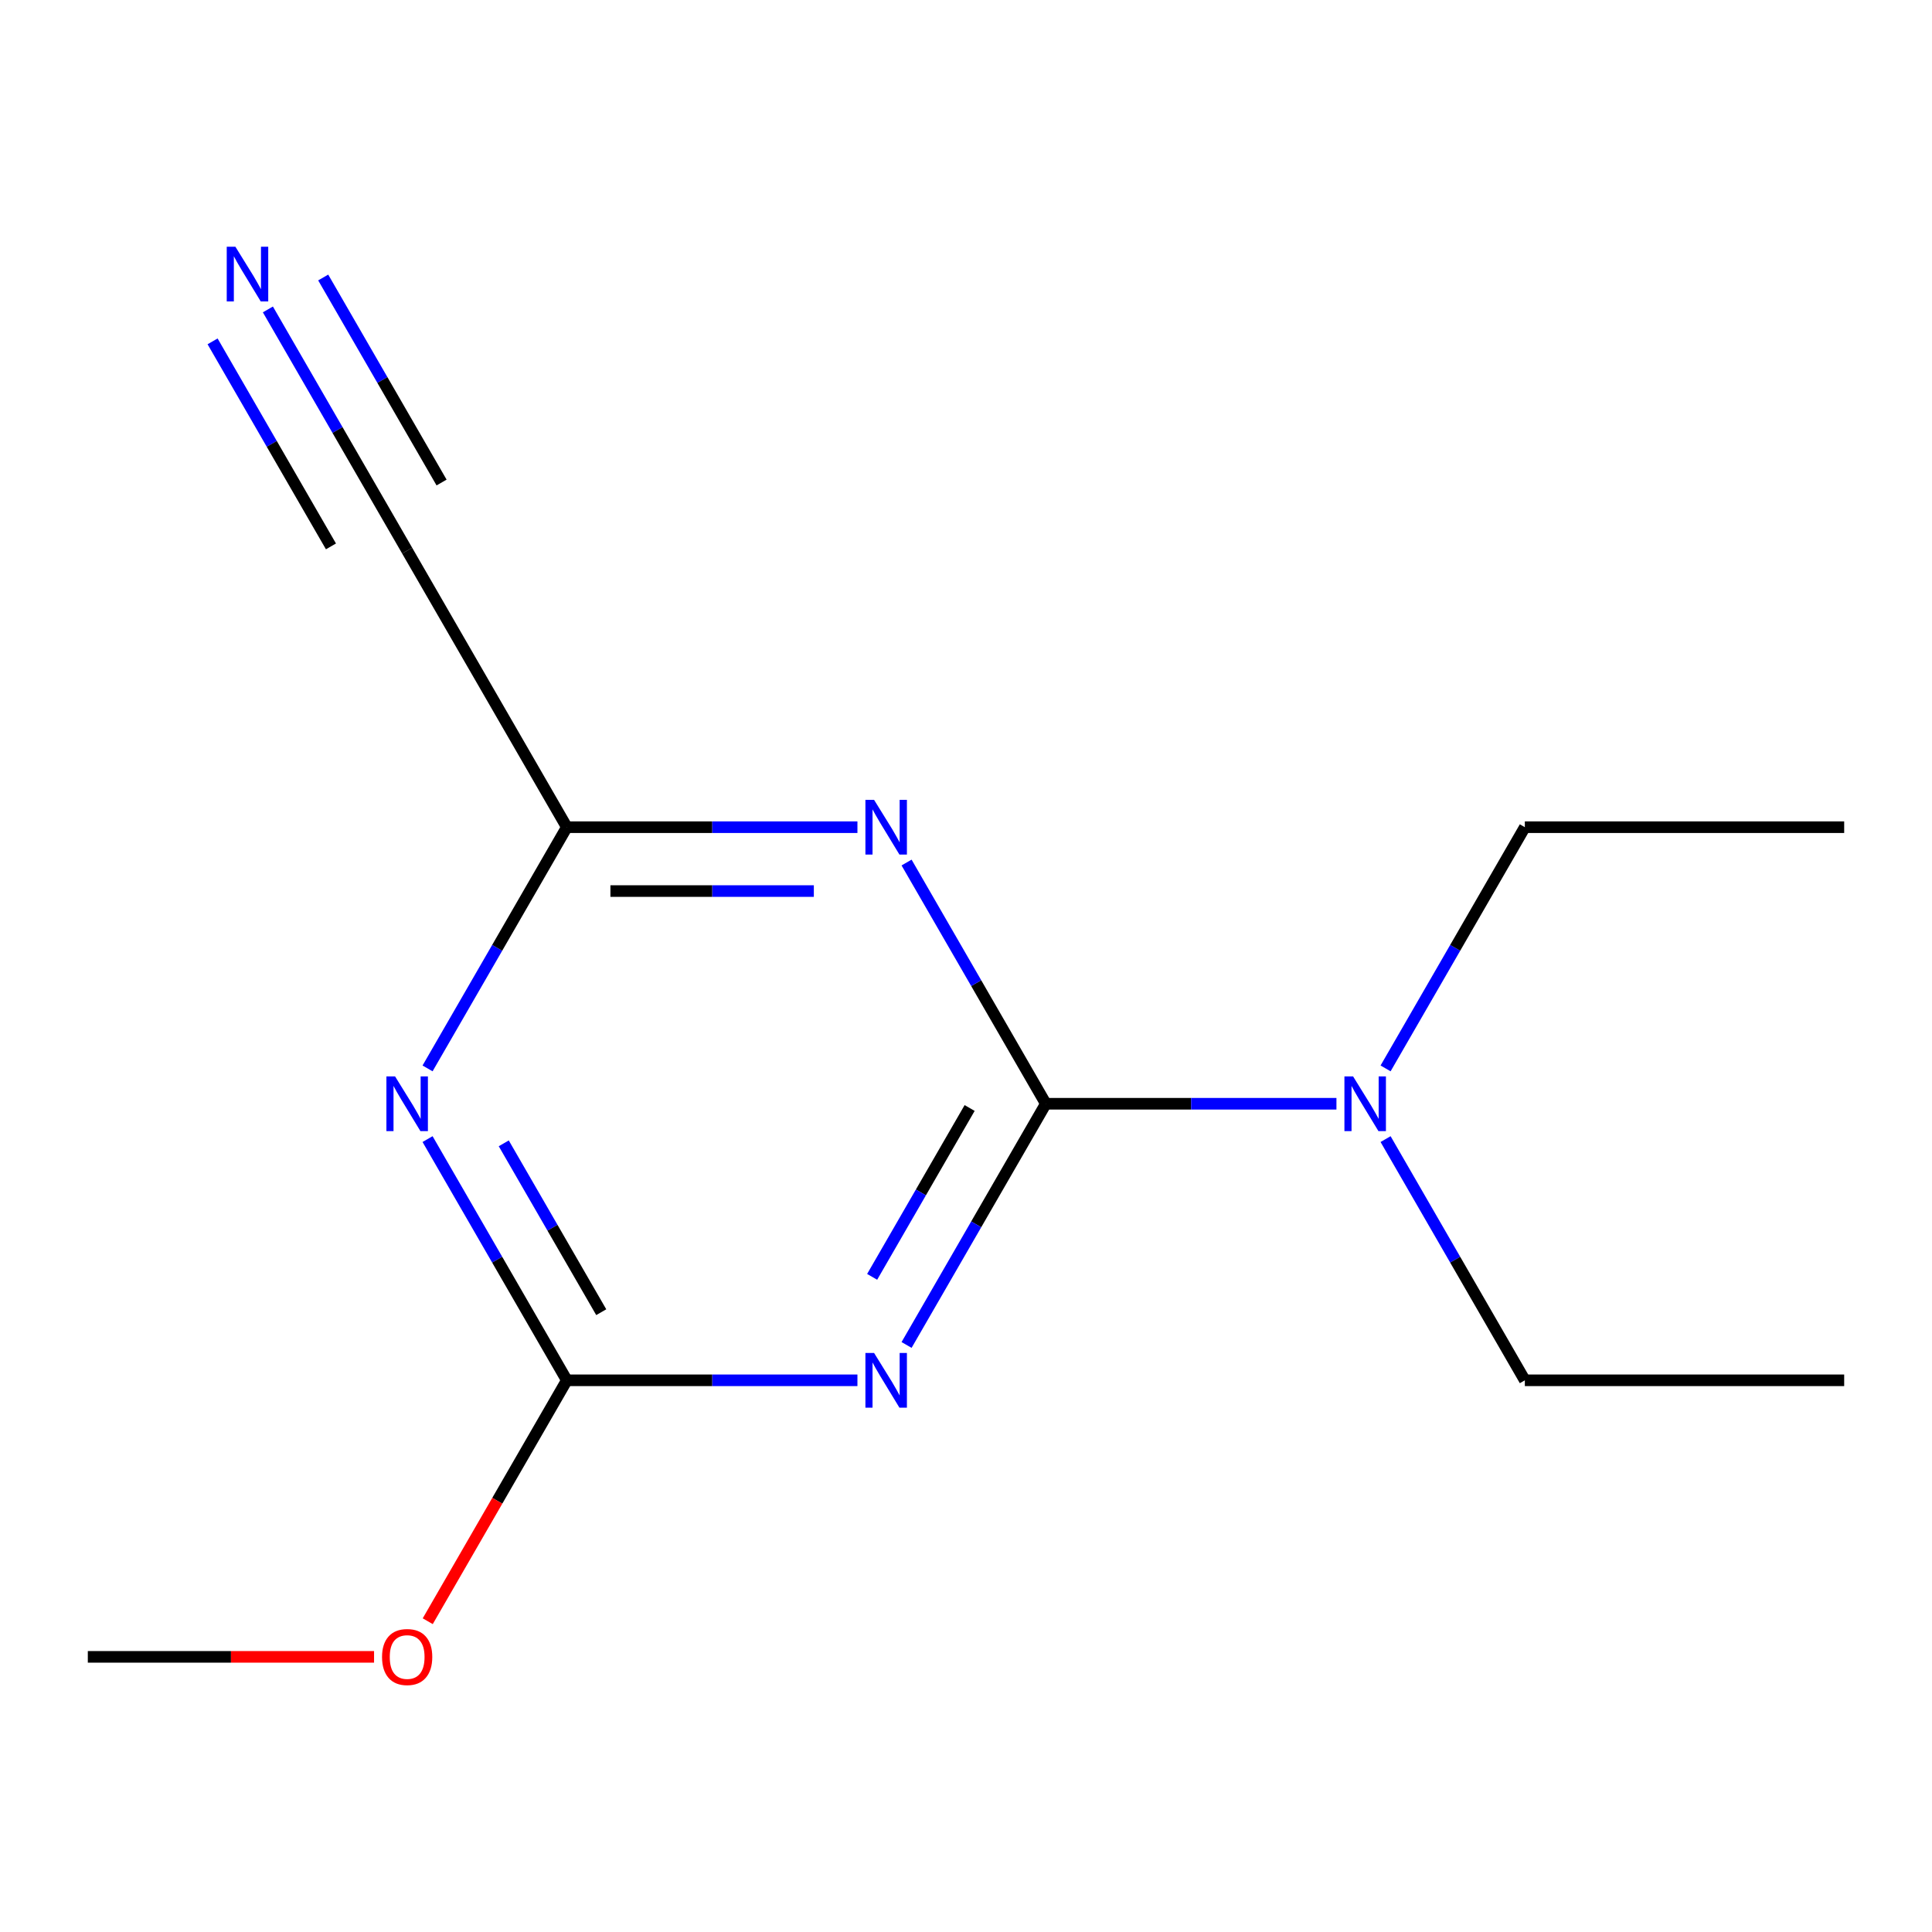 <?xml version='1.0' encoding='iso-8859-1'?>
<svg version='1.1' baseProfile='full'
              xmlns='http://www.w3.org/2000/svg'
                      xmlns:rdkit='http://www.rdkit.org/xml'
                      xmlns:xlink='http://www.w3.org/1999/xlink'
                  xml:space='preserve'
width='1000px' height='1000px' viewBox='0 0 1000 1000'>
<!-- END OF HEADER -->
<rect style='opacity:1.0;fill:#FFFFFF;stroke:none' width='1000' height='1000' x='0' y='0'> </rect>
<path class='bond-0' d='M 541.322,571.3 L 505.281,633.726' style='fill:none;fill-rule:evenodd;stroke:#000000;stroke-width:6px;stroke-linecap:butt;stroke-linejoin:miter;stroke-opacity:1' />
<path class='bond-0' d='M 505.281,633.726 L 469.239,696.152' style='fill:none;fill-rule:evenodd;stroke:#0000FF;stroke-width:6px;stroke-linecap:butt;stroke-linejoin:miter;stroke-opacity:1' />
<path class='bond-0' d='M 501.881,573.499 L 476.652,617.197' style='fill:none;fill-rule:evenodd;stroke:#000000;stroke-width:6px;stroke-linecap:butt;stroke-linejoin:miter;stroke-opacity:1' />
<path class='bond-0' d='M 476.652,617.197 L 451.422,660.895' style='fill:none;fill-rule:evenodd;stroke:#0000FF;stroke-width:6px;stroke-linecap:butt;stroke-linejoin:miter;stroke-opacity:1' />
<path class='bond-1' d='M 541.322,571.3 L 505.281,508.873' style='fill:none;fill-rule:evenodd;stroke:#000000;stroke-width:6px;stroke-linecap:butt;stroke-linejoin:miter;stroke-opacity:1' />
<path class='bond-1' d='M 505.281,508.873 L 469.239,446.447' style='fill:none;fill-rule:evenodd;stroke:#0000FF;stroke-width:6px;stroke-linecap:butt;stroke-linejoin:miter;stroke-opacity:1' />
<path class='bond-7' d='M 541.322,571.3 L 616.531,571.3' style='fill:none;fill-rule:evenodd;stroke:#000000;stroke-width:6px;stroke-linecap:butt;stroke-linejoin:miter;stroke-opacity:1' />
<path class='bond-7' d='M 616.531,571.3 L 691.739,571.3' style='fill:none;fill-rule:evenodd;stroke:#0000FF;stroke-width:6px;stroke-linecap:butt;stroke-linejoin:miter;stroke-opacity:1' />
<path class='bond-3' d='M 443.805,714.444 L 368.597,714.444' style='fill:none;fill-rule:evenodd;stroke:#0000FF;stroke-width:6px;stroke-linecap:butt;stroke-linejoin:miter;stroke-opacity:1' />
<path class='bond-3' d='M 368.597,714.444 L 293.388,714.444' style='fill:none;fill-rule:evenodd;stroke:#000000;stroke-width:6px;stroke-linecap:butt;stroke-linejoin:miter;stroke-opacity:1' />
<path class='bond-4' d='M 443.805,428.155 L 368.597,428.155' style='fill:none;fill-rule:evenodd;stroke:#0000FF;stroke-width:6px;stroke-linecap:butt;stroke-linejoin:miter;stroke-opacity:1' />
<path class='bond-4' d='M 368.597,428.155 L 293.388,428.155' style='fill:none;fill-rule:evenodd;stroke:#000000;stroke-width:6px;stroke-linecap:butt;stroke-linejoin:miter;stroke-opacity:1' />
<path class='bond-4' d='M 421.243,461.213 L 368.597,461.213' style='fill:none;fill-rule:evenodd;stroke:#0000FF;stroke-width:6px;stroke-linecap:butt;stroke-linejoin:miter;stroke-opacity:1' />
<path class='bond-4' d='M 368.597,461.213 L 315.951,461.213' style='fill:none;fill-rule:evenodd;stroke:#000000;stroke-width:6px;stroke-linecap:butt;stroke-linejoin:miter;stroke-opacity:1' />
<path class='bond-2' d='M 221.305,553.007 L 257.347,490.581' style='fill:none;fill-rule:evenodd;stroke:#0000FF;stroke-width:6px;stroke-linecap:butt;stroke-linejoin:miter;stroke-opacity:1' />
<path class='bond-2' d='M 257.347,490.581 L 293.388,428.155' style='fill:none;fill-rule:evenodd;stroke:#000000;stroke-width:6px;stroke-linecap:butt;stroke-linejoin:miter;stroke-opacity:1' />
<path class='bond-14' d='M 221.305,589.592 L 257.347,652.018' style='fill:none;fill-rule:evenodd;stroke:#0000FF;stroke-width:6px;stroke-linecap:butt;stroke-linejoin:miter;stroke-opacity:1' />
<path class='bond-14' d='M 257.347,652.018 L 293.388,714.444' style='fill:none;fill-rule:evenodd;stroke:#000000;stroke-width:6px;stroke-linecap:butt;stroke-linejoin:miter;stroke-opacity:1' />
<path class='bond-14' d='M 260.746,591.791 L 285.976,635.489' style='fill:none;fill-rule:evenodd;stroke:#0000FF;stroke-width:6px;stroke-linecap:butt;stroke-linejoin:miter;stroke-opacity:1' />
<path class='bond-14' d='M 285.976,635.489 L 311.205,679.188' style='fill:none;fill-rule:evenodd;stroke:#000000;stroke-width:6px;stroke-linecap:butt;stroke-linejoin:miter;stroke-opacity:1' />
<path class='bond-8' d='M 293.388,714.444 L 257.393,776.791' style='fill:none;fill-rule:evenodd;stroke:#000000;stroke-width:6px;stroke-linecap:butt;stroke-linejoin:miter;stroke-opacity:1' />
<path class='bond-8' d='M 257.393,776.791 L 221.397,839.137' style='fill:none;fill-rule:evenodd;stroke:#FF0000;stroke-width:6px;stroke-linecap:butt;stroke-linejoin:miter;stroke-opacity:1' />
<path class='bond-6' d='M 293.388,428.155 L 210.744,285.01' style='fill:none;fill-rule:evenodd;stroke:#000000;stroke-width:6px;stroke-linecap:butt;stroke-linejoin:miter;stroke-opacity:1' />
<path class='bond-5' d='M 138.66,160.158 L 174.702,222.584' style='fill:none;fill-rule:evenodd;stroke:#0000FF;stroke-width:6px;stroke-linecap:butt;stroke-linejoin:miter;stroke-opacity:1' />
<path class='bond-5' d='M 174.702,222.584 L 210.744,285.01' style='fill:none;fill-rule:evenodd;stroke:#000000;stroke-width:6px;stroke-linecap:butt;stroke-linejoin:miter;stroke-opacity:1' />
<path class='bond-5' d='M 110.031,176.687 L 140.667,229.749' style='fill:none;fill-rule:evenodd;stroke:#0000FF;stroke-width:6px;stroke-linecap:butt;stroke-linejoin:miter;stroke-opacity:1' />
<path class='bond-5' d='M 140.667,229.749 L 171.302,282.811' style='fill:none;fill-rule:evenodd;stroke:#000000;stroke-width:6px;stroke-linecap:butt;stroke-linejoin:miter;stroke-opacity:1' />
<path class='bond-5' d='M 167.289,143.629 L 197.925,196.691' style='fill:none;fill-rule:evenodd;stroke:#0000FF;stroke-width:6px;stroke-linecap:butt;stroke-linejoin:miter;stroke-opacity:1' />
<path class='bond-5' d='M 197.925,196.691 L 228.56,249.753' style='fill:none;fill-rule:evenodd;stroke:#000000;stroke-width:6px;stroke-linecap:butt;stroke-linejoin:miter;stroke-opacity:1' />
<path class='bond-9' d='M 717.173,589.592 L 753.214,652.018' style='fill:none;fill-rule:evenodd;stroke:#0000FF;stroke-width:6px;stroke-linecap:butt;stroke-linejoin:miter;stroke-opacity:1' />
<path class='bond-9' d='M 753.214,652.018 L 789.256,714.444' style='fill:none;fill-rule:evenodd;stroke:#000000;stroke-width:6px;stroke-linecap:butt;stroke-linejoin:miter;stroke-opacity:1' />
<path class='bond-10' d='M 717.173,553.007 L 753.214,490.581' style='fill:none;fill-rule:evenodd;stroke:#0000FF;stroke-width:6px;stroke-linecap:butt;stroke-linejoin:miter;stroke-opacity:1' />
<path class='bond-10' d='M 753.214,490.581 L 789.256,428.155' style='fill:none;fill-rule:evenodd;stroke:#000000;stroke-width:6px;stroke-linecap:butt;stroke-linejoin:miter;stroke-opacity:1' />
<path class='bond-11' d='M 193.612,857.589 L 119.533,857.589' style='fill:none;fill-rule:evenodd;stroke:#FF0000;stroke-width:6px;stroke-linecap:butt;stroke-linejoin:miter;stroke-opacity:1' />
<path class='bond-11' d='M 119.533,857.589 L 45.455,857.589' style='fill:none;fill-rule:evenodd;stroke:#000000;stroke-width:6px;stroke-linecap:butt;stroke-linejoin:miter;stroke-opacity:1' />
<path class='bond-12' d='M 789.256,714.444 L 954.545,714.444' style='fill:none;fill-rule:evenodd;stroke:#000000;stroke-width:6px;stroke-linecap:butt;stroke-linejoin:miter;stroke-opacity:1' />
<path class='bond-13' d='M 789.256,428.155 L 954.545,428.155' style='fill:none;fill-rule:evenodd;stroke:#000000;stroke-width:6px;stroke-linecap:butt;stroke-linejoin:miter;stroke-opacity:1' />
<path  class='atom-1' d='M 452.418 700.284
L 461.698 715.284
Q 462.618 716.764, 464.098 719.444
Q 465.578 722.124, 465.658 722.284
L 465.658 700.284
L 469.418 700.284
L 469.418 728.604
L 465.538 728.604
L 455.578 712.204
Q 454.418 710.284, 453.178 708.084
Q 451.978 705.884, 451.618 705.204
L 451.618 728.604
L 447.938 728.604
L 447.938 700.284
L 452.418 700.284
' fill='#0000FF'/>
<path  class='atom-2' d='M 452.418 413.995
L 461.698 428.995
Q 462.618 430.475, 464.098 433.155
Q 465.578 435.835, 465.658 435.995
L 465.658 413.995
L 469.418 413.995
L 469.418 442.315
L 465.538 442.315
L 455.578 425.915
Q 454.418 423.995, 453.178 421.795
Q 451.978 419.595, 451.618 418.915
L 451.618 442.315
L 447.938 442.315
L 447.938 413.995
L 452.418 413.995
' fill='#0000FF'/>
<path  class='atom-3' d='M 204.484 557.14
L 213.764 572.14
Q 214.684 573.62, 216.164 576.3
Q 217.644 578.98, 217.724 579.14
L 217.724 557.14
L 221.484 557.14
L 221.484 585.46
L 217.604 585.46
L 207.644 569.06
Q 206.484 567.14, 205.244 564.94
Q 204.044 562.74, 203.684 562.06
L 203.684 585.46
L 200.004 585.46
L 200.004 557.14
L 204.484 557.14
' fill='#0000FF'/>
<path  class='atom-6' d='M 121.839 127.706
L 131.119 142.706
Q 132.039 144.186, 133.519 146.866
Q 134.999 149.546, 135.079 149.706
L 135.079 127.706
L 138.839 127.706
L 138.839 156.026
L 134.959 156.026
L 124.999 139.626
Q 123.839 137.706, 122.599 135.506
Q 121.399 133.306, 121.039 132.626
L 121.039 156.026
L 117.359 156.026
L 117.359 127.706
L 121.839 127.706
' fill='#0000FF'/>
<path  class='atom-8' d='M 700.352 557.14
L 709.632 572.14
Q 710.552 573.62, 712.032 576.3
Q 713.512 578.98, 713.592 579.14
L 713.592 557.14
L 717.352 557.14
L 717.352 585.46
L 713.472 585.46
L 703.512 569.06
Q 702.352 567.14, 701.112 564.94
Q 699.912 562.74, 699.552 562.06
L 699.552 585.46
L 695.872 585.46
L 695.872 557.14
L 700.352 557.14
' fill='#0000FF'/>
<path  class='atom-9' d='M 197.744 857.669
Q 197.744 850.869, 201.104 847.069
Q 204.464 843.269, 210.744 843.269
Q 217.024 843.269, 220.384 847.069
Q 223.744 850.869, 223.744 857.669
Q 223.744 864.549, 220.344 868.469
Q 216.944 872.349, 210.744 872.349
Q 204.504 872.349, 201.104 868.469
Q 197.744 864.589, 197.744 857.669
M 210.744 869.149
Q 215.064 869.149, 217.384 866.269
Q 219.744 863.349, 219.744 857.669
Q 219.744 852.109, 217.384 849.309
Q 215.064 846.469, 210.744 846.469
Q 206.424 846.469, 204.064 849.269
Q 201.744 852.069, 201.744 857.669
Q 201.744 863.389, 204.064 866.269
Q 206.424 869.149, 210.744 869.149
' fill='#FF0000'/>
</svg>
